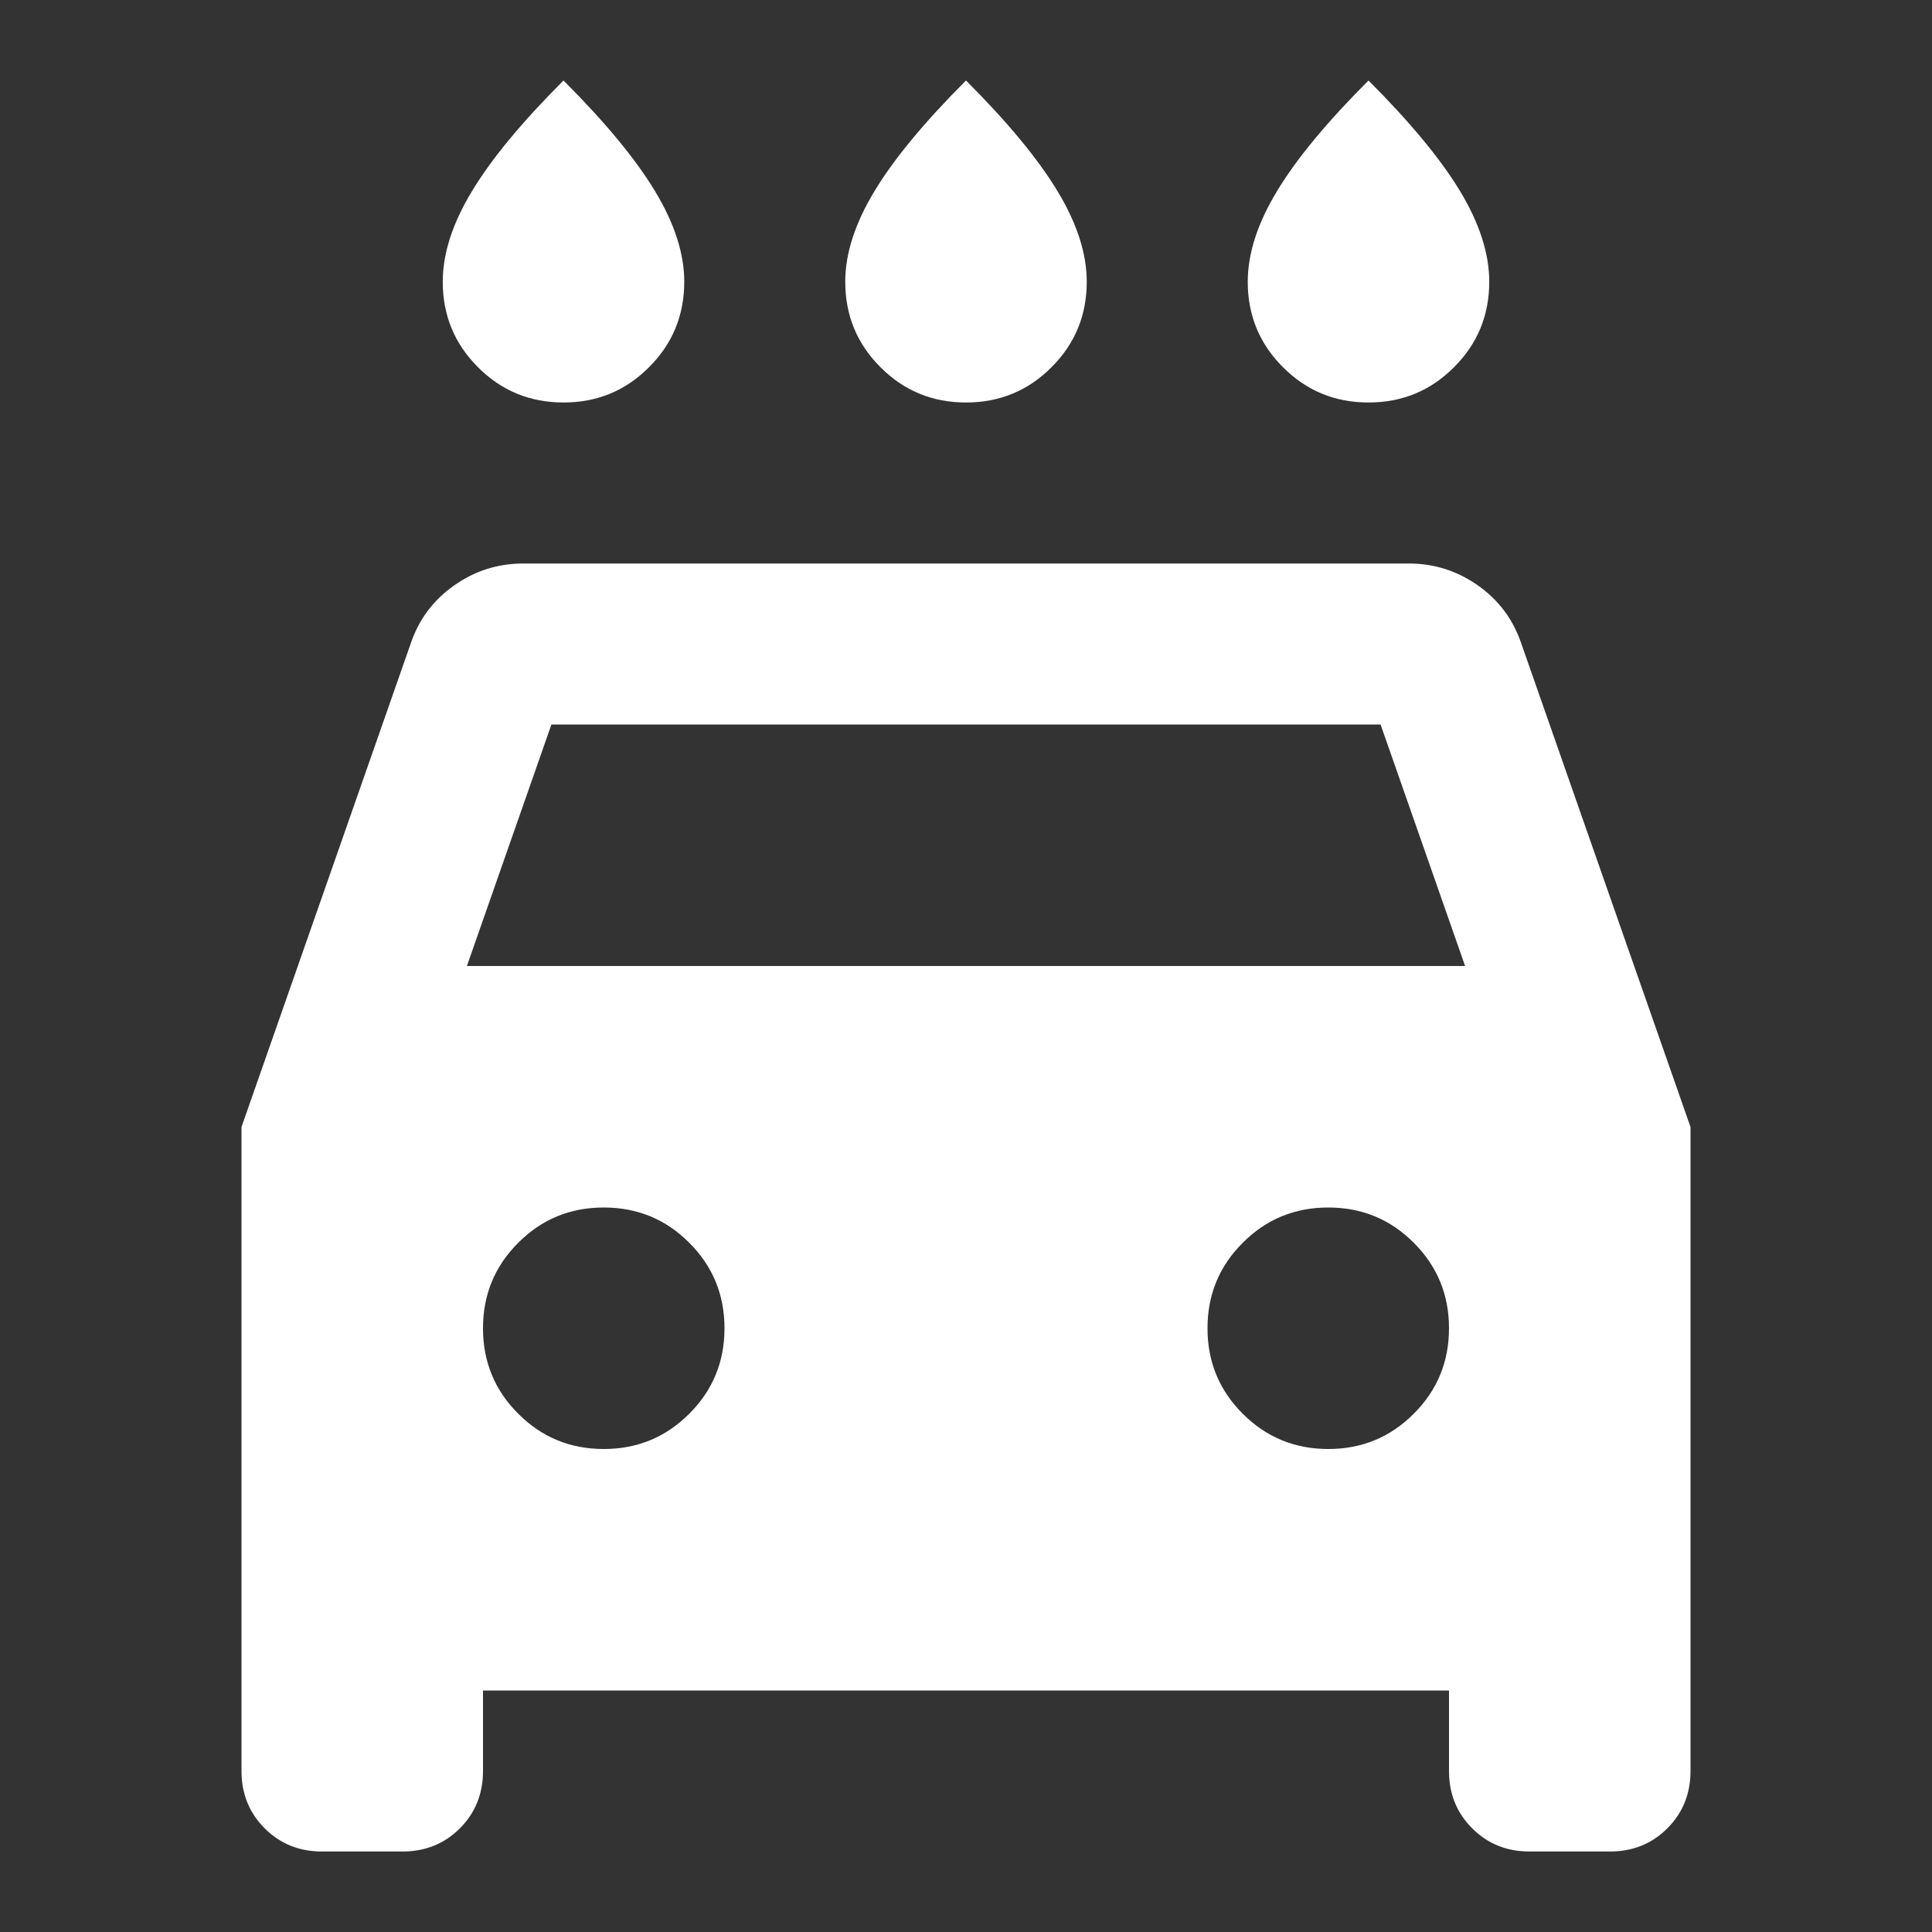 <svg width="24" height="24" viewBox="0 0 24 24" fill="none" xmlns="http://www.w3.org/2000/svg">
<rect x="0" y="0" width="24" height="24" fill="#333333" stroke="none"/>
<mask id="mask0_1443_142690" style="mask-type:alpha" maskUnits="userSpaceOnUse" x="0" y="0" width="24" height="24">
<rect width="24" height="24" fill="#D9D9D9"/>
</mask>
<g mask="url(#mask0_1443_142690)">
<path d="M12 5C11.583 5 11.229 4.854 10.938 4.562C10.646 4.271 10.5 3.917 10.5 3.5C10.5 3.15 10.621 2.775 10.863 2.375C11.104 1.975 11.483 1.517 12 1C12.517 1.517 12.896 1.975 13.137 2.375C13.379 2.775 13.5 3.15 13.5 3.5C13.5 3.917 13.354 4.271 13.062 4.562C12.771 4.854 12.417 5 12 5ZM7 5C6.583 5 6.229 4.854 5.938 4.562C5.646 4.271 5.5 3.917 5.5 3.5C5.5 3.15 5.621 2.775 5.863 2.375C6.104 1.975 6.483 1.517 7 1C7.517 1.517 7.896 1.975 8.137 2.375C8.379 2.775 8.5 3.15 8.5 3.5C8.5 3.917 8.354 4.271 8.062 4.562C7.771 4.854 7.417 5 7 5ZM17 5C16.583 5 16.229 4.854 15.938 4.562C15.646 4.271 15.5 3.917 15.5 3.5C15.5 3.15 15.621 2.775 15.863 2.375C16.104 1.975 16.483 1.517 17 1C17.517 1.517 17.896 1.975 18.138 2.375C18.379 2.775 18.5 3.15 18.5 3.5C18.5 3.917 18.354 4.271 18.062 4.562C17.771 4.854 17.417 5 17 5ZM6 21V22C6 22.283 5.904 22.521 5.713 22.712C5.521 22.904 5.283 23 5 23H4C3.717 23 3.479 22.904 3.288 22.712C3.096 22.521 3 22.283 3 22V14L5.1 8C5.2 7.7 5.379 7.458 5.638 7.275C5.896 7.092 6.183 7 6.5 7H17.5C17.817 7 18.104 7.092 18.363 7.275C18.621 7.458 18.8 7.7 18.9 8L21 14V22C21 22.283 20.904 22.521 20.712 22.712C20.521 22.904 20.283 23 20 23H19C18.717 23 18.479 22.904 18.288 22.712C18.096 22.521 18 22.283 18 22V21H6ZM5.8 12H18.2L17.15 9H6.85L5.8 12ZM7.5 18C7.917 18 8.271 17.854 8.562 17.562C8.854 17.271 9 16.917 9 16.5C9 16.083 8.854 15.729 8.562 15.438C8.271 15.146 7.917 15 7.5 15C7.083 15 6.729 15.146 6.438 15.438C6.146 15.729 6 16.083 6 16.5C6 16.917 6.146 17.271 6.438 17.562C6.729 17.854 7.083 18 7.5 18ZM16.5 18C16.917 18 17.271 17.854 17.562 17.562C17.854 17.271 18 16.917 18 16.5C18 16.083 17.854 15.729 17.562 15.438C17.271 15.146 16.917 15 16.5 15C16.083 15 15.729 15.146 15.438 15.438C15.146 15.729 15 16.083 15 16.5C15 16.917 15.146 17.271 15.438 17.562C15.729 17.854 16.083 18 16.5 18Z" fill="white"/>
</g>
</svg>
